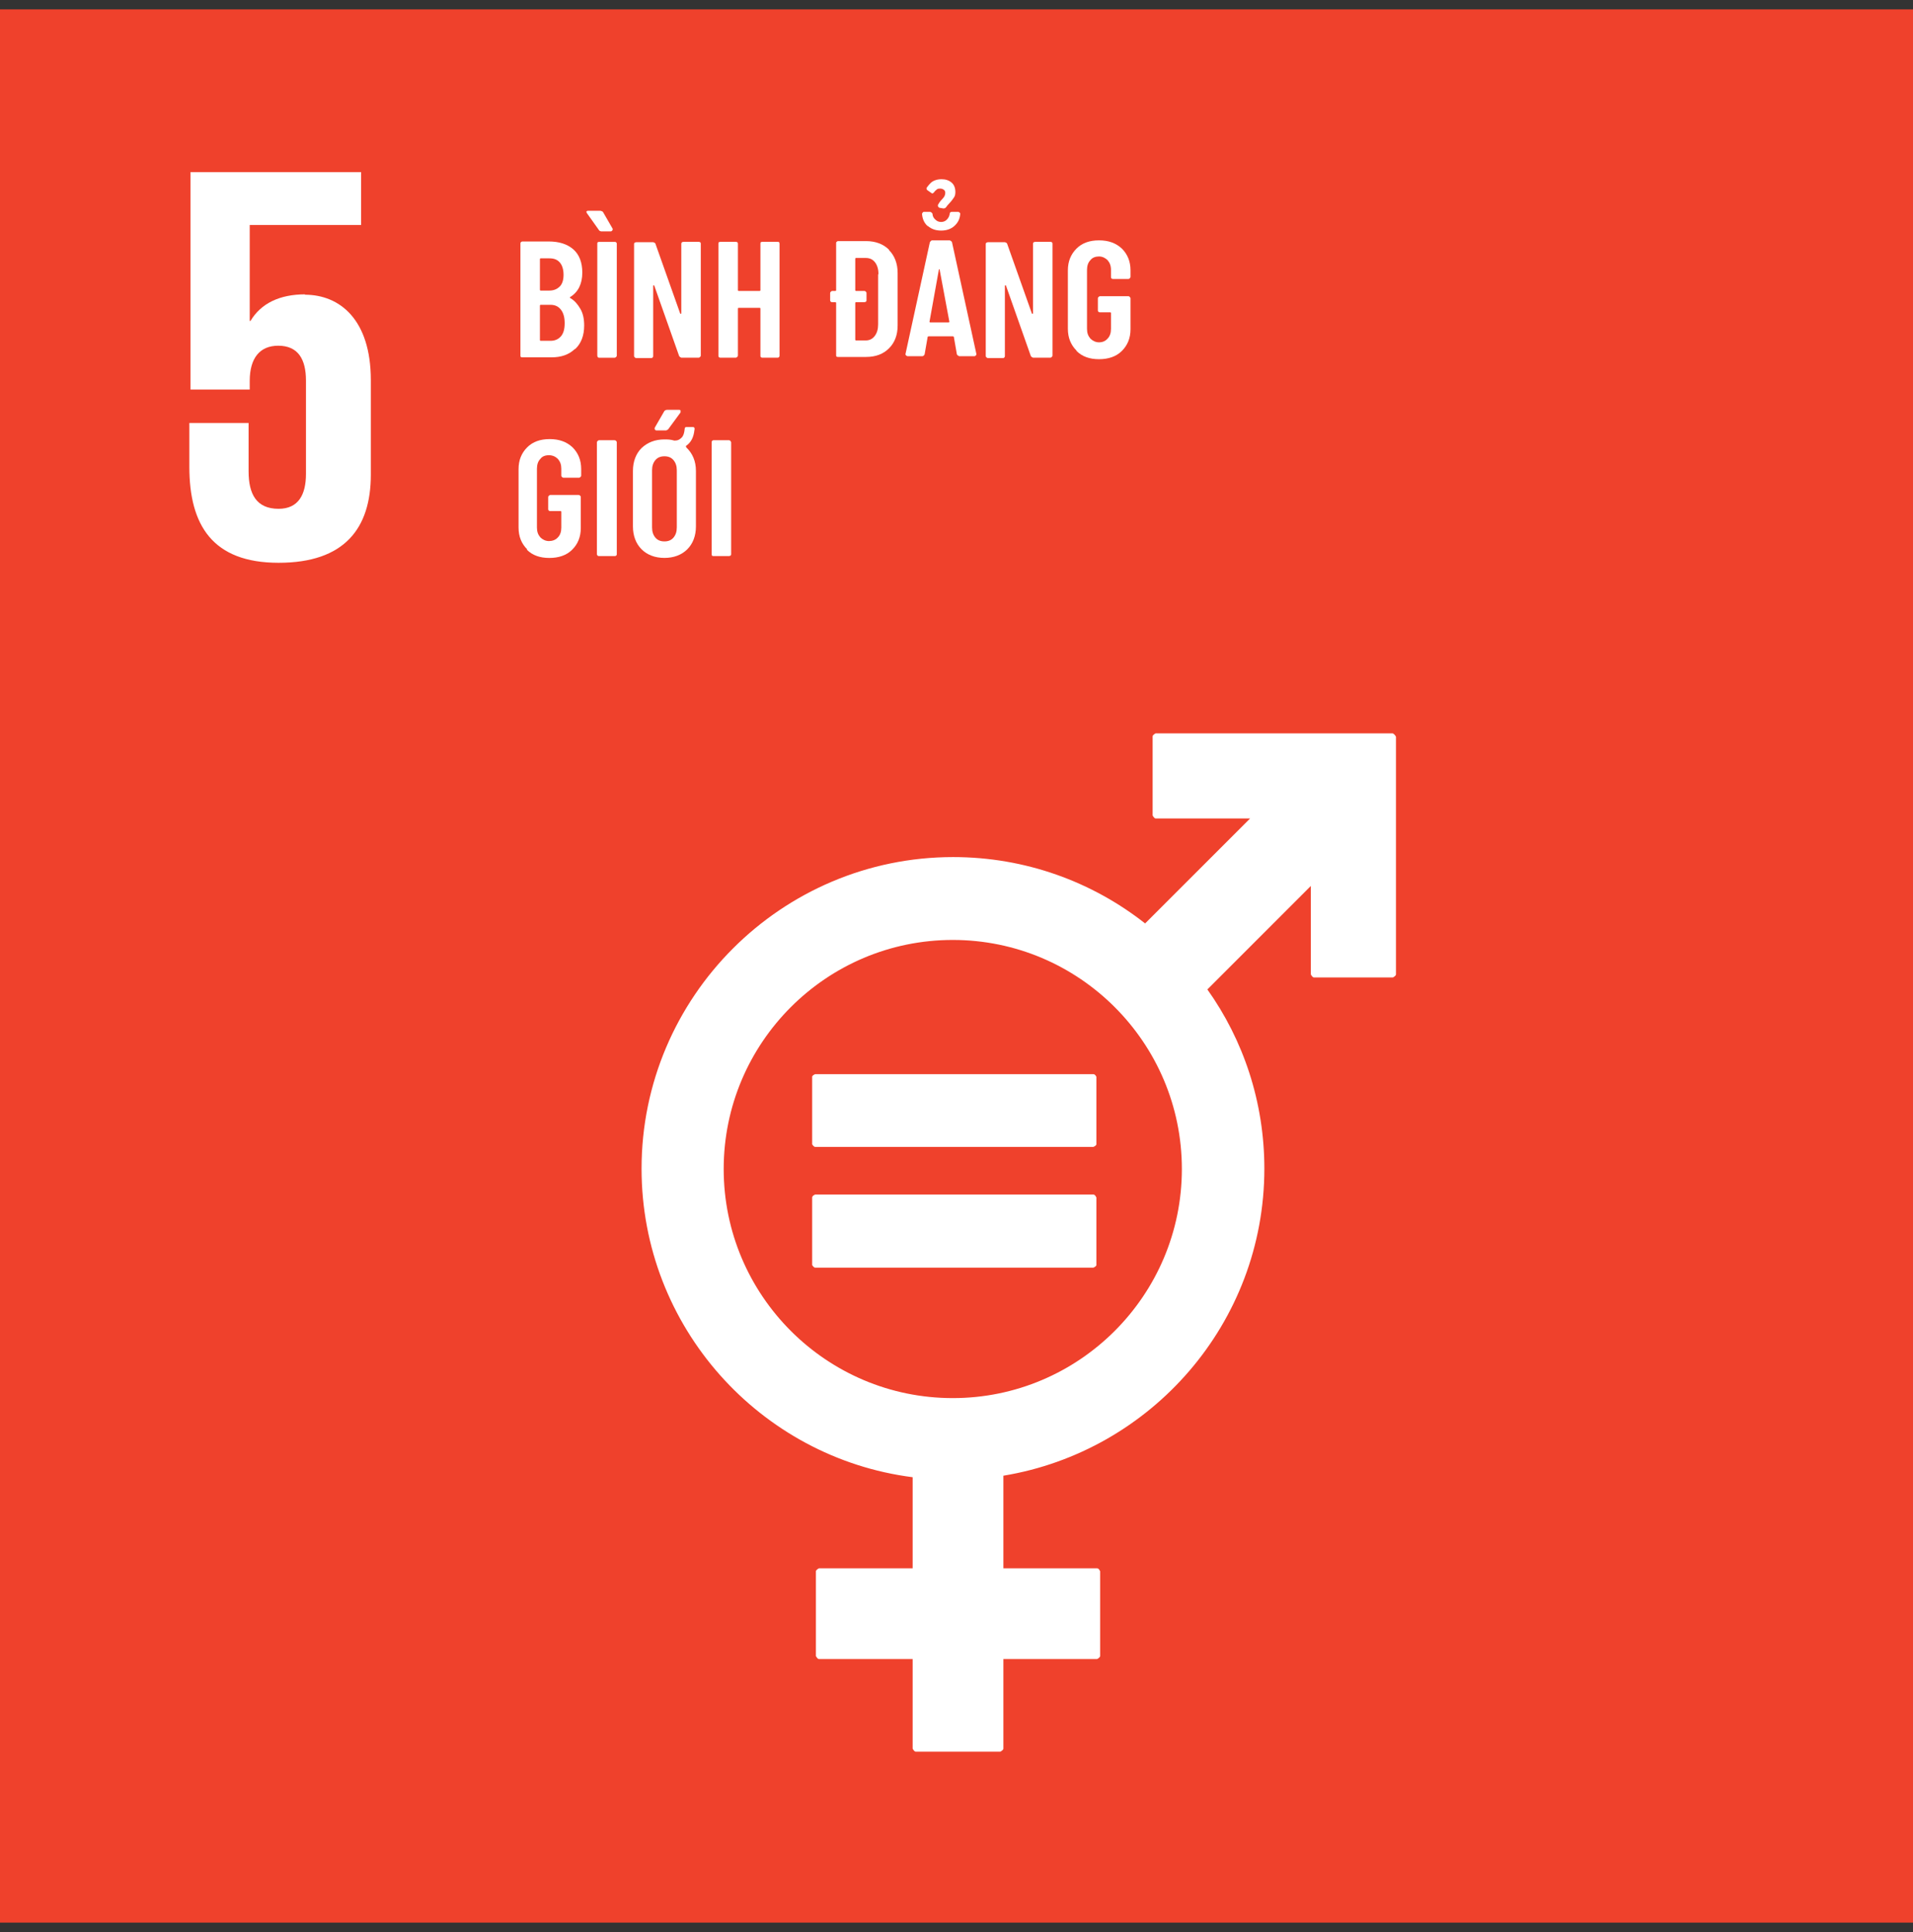 <svg width="100" height="101" viewBox="0 0 100 101" fill="none" xmlns="http://www.w3.org/2000/svg">
<rect x="0" y="0" width="100" height="101" fill="#333333" stroke="none"/>
<g clip-path="url(#clip0_378_6072)">
<path d="M100 0.49H0V100.51H100V0.49Z" fill="#EF412C"/>
<mask id="mask0_378_6072" style="mask-type:luminance" maskUnits="userSpaceOnUse" x="0" y="0" width="100" height="101">
<path d="M100 0.49H0V100.51H100V0.49Z" fill="white"/>
</mask>
<g mask="url(#mask0_378_6072)">
<path d="M57.155 62.447H42.612C42.612 62.447 42.455 62.506 42.455 62.604V66.132C42.455 66.132 42.533 66.269 42.612 66.269H57.155C57.155 66.269 57.312 66.21 57.312 66.132V62.604C57.312 62.604 57.253 62.447 57.155 62.447Z" fill="white"/>
<path d="M72.835 38.338H60.409C60.409 38.338 60.252 38.416 60.252 38.495V42.63C60.252 42.63 60.331 42.787 60.409 42.787H65.348L59.86 48.275C57.096 46.1 53.608 44.806 49.825 44.806C40.848 44.806 33.537 52.117 33.537 61.094C33.537 69.365 39.731 76.205 47.708 77.225V81.987H42.808C42.808 81.987 42.651 82.066 42.651 82.144V86.574C42.651 86.574 42.73 86.731 42.808 86.731H47.708V91.415C47.708 91.415 47.786 91.572 47.865 91.572H52.294C52.294 91.572 52.451 91.493 52.451 91.415V86.731H57.351C57.351 86.731 57.508 86.652 57.508 86.574V82.144C57.508 82.144 57.449 81.987 57.351 81.987H52.451V77.146C60.174 75.872 66.093 69.169 66.093 61.094C66.093 57.605 64.995 54.371 63.114 51.725L68.523 46.315V50.941C68.523 50.941 68.602 51.098 68.68 51.098H72.816C72.816 51.098 72.973 51.019 72.973 50.941V38.514C72.973 38.514 72.894 38.358 72.816 38.358M49.805 73.089C43.2 73.089 37.83 67.719 37.83 61.113C37.83 54.508 43.2 49.138 49.805 49.138C56.41 49.138 61.781 54.508 61.781 61.113C61.781 67.719 56.41 73.089 49.805 73.089Z" fill="white"/>
<path d="M57.155 56.154H42.612C42.612 56.154 42.455 56.213 42.455 56.291V59.819C42.455 59.819 42.533 59.957 42.612 59.957H57.155C57.155 59.957 57.312 59.898 57.312 59.819V56.291C57.312 56.291 57.253 56.154 57.155 56.154Z" fill="white"/>
<path d="M15.955 15.388C14.622 15.388 13.642 15.858 13.093 16.779H13.054V11.762H18.875V8.998H9.957V20.366H13.054V19.915C13.054 18.72 13.583 18.073 14.544 18.073C15.582 18.073 15.994 18.779 15.994 19.896V24.776C15.994 25.854 15.602 26.599 14.563 26.599C13.407 26.599 12.995 25.835 12.995 24.639V22.111H9.898V24.404C9.898 27.461 11.114 29.421 14.563 29.421C18.013 29.421 19.385 27.618 19.385 24.815V19.876C19.385 16.701 17.758 15.407 15.935 15.407" fill="white"/>
<path d="M29.322 17.582C29.459 17.425 29.518 17.19 29.518 16.896C29.518 16.602 29.459 16.367 29.322 16.19C29.185 16.014 29.008 15.935 28.773 15.935H28.264C28.264 15.935 28.224 15.935 28.224 15.975V17.778C28.224 17.778 28.224 17.817 28.264 17.817H28.773C29.008 17.817 29.185 17.739 29.322 17.582ZM28.224 13.544V15.152C28.224 15.152 28.224 15.191 28.264 15.191H28.714C28.95 15.191 29.126 15.112 29.263 14.975C29.4 14.838 29.459 14.622 29.459 14.367C29.459 14.113 29.4 13.877 29.263 13.721C29.126 13.564 28.95 13.505 28.714 13.505H28.264C28.264 13.505 28.224 13.505 28.224 13.544ZM30.047 18.248C29.733 18.542 29.341 18.68 28.832 18.68H27.303C27.303 18.68 27.244 18.68 27.225 18.66C27.205 18.64 27.205 18.621 27.205 18.581V12.741C27.205 12.741 27.205 12.682 27.225 12.662C27.244 12.662 27.264 12.623 27.303 12.623H28.675C29.224 12.623 29.655 12.76 29.969 13.035C30.282 13.309 30.439 13.721 30.439 14.25C30.439 14.838 30.224 15.269 29.812 15.524C29.792 15.524 29.773 15.563 29.812 15.583C30.047 15.72 30.204 15.916 30.341 16.151C30.478 16.386 30.537 16.68 30.537 17.014C30.537 17.543 30.38 17.954 30.067 18.248" fill="white"/>
<path d="M31.242 18.662C31.242 18.662 31.223 18.622 31.223 18.583V12.742C31.223 12.742 31.223 12.684 31.242 12.664C31.262 12.664 31.282 12.644 31.321 12.644H32.124C32.124 12.644 32.183 12.644 32.203 12.664C32.222 12.684 32.242 12.703 32.242 12.742V18.583C32.242 18.583 32.242 18.642 32.203 18.662C32.183 18.681 32.163 18.701 32.124 18.701H31.321C31.321 18.701 31.262 18.701 31.242 18.662ZM32.026 12.017C32.026 12.017 31.987 12.096 31.928 12.096H31.419C31.419 12.096 31.321 12.076 31.301 12.017L30.674 11.135C30.674 11.135 30.654 11.096 30.654 11.076C30.654 11.037 30.694 11.018 30.752 11.018H31.38C31.38 11.018 31.477 11.037 31.517 11.076L32.026 11.958V12.017Z" fill="white"/>
<path d="M35.653 12.662C35.653 12.662 35.693 12.643 35.732 12.643H36.516C36.516 12.643 36.575 12.643 36.594 12.662C36.614 12.662 36.633 12.701 36.633 12.741V18.581C36.633 18.581 36.633 18.64 36.594 18.66C36.575 18.679 36.555 18.699 36.516 18.699H35.614C35.614 18.699 35.516 18.66 35.497 18.601L34.203 14.936C34.203 14.936 34.203 14.916 34.164 14.916C34.164 14.916 34.144 14.916 34.144 14.955V18.601C34.144 18.601 34.144 18.66 34.124 18.679C34.105 18.699 34.085 18.719 34.046 18.719H33.262C33.262 18.719 33.203 18.719 33.184 18.679C33.164 18.679 33.145 18.64 33.145 18.601V12.76C33.145 12.76 33.145 12.701 33.184 12.682C33.203 12.682 33.223 12.662 33.262 12.662H34.144C34.144 12.662 34.242 12.682 34.262 12.741L35.555 16.386C35.555 16.386 35.555 16.406 35.595 16.406C35.595 16.406 35.614 16.406 35.614 16.367V12.76C35.614 12.76 35.614 12.701 35.634 12.682" fill="white"/>
<path d="M39.77 12.662C39.77 12.662 39.809 12.643 39.848 12.643H40.651C40.651 12.643 40.71 12.643 40.73 12.662C40.73 12.662 40.749 12.701 40.749 12.741V18.581C40.749 18.581 40.749 18.64 40.73 18.66C40.71 18.679 40.691 18.699 40.651 18.699H39.848C39.848 18.699 39.789 18.699 39.77 18.66C39.75 18.66 39.75 18.621 39.75 18.581V16.131C39.75 16.131 39.75 16.092 39.711 16.092H38.613C38.613 16.092 38.574 16.092 38.574 16.131V18.581C38.574 18.581 38.574 18.64 38.535 18.66C38.515 18.679 38.495 18.699 38.456 18.699H37.653C37.653 18.699 37.594 18.699 37.574 18.66C37.555 18.66 37.555 18.621 37.555 18.581V12.741C37.555 12.741 37.555 12.682 37.574 12.662C37.594 12.662 37.614 12.643 37.653 12.643H38.456C38.456 12.643 38.515 12.643 38.535 12.662C38.554 12.662 38.574 12.701 38.574 12.741V15.171C38.574 15.171 38.574 15.21 38.613 15.21H39.711C39.711 15.21 39.75 15.21 39.75 15.171V12.741C39.75 12.741 39.75 12.682 39.77 12.662Z" fill="white"/>
<path d="M45.923 14.348C45.923 14.093 45.864 13.877 45.747 13.721C45.629 13.564 45.472 13.486 45.257 13.486H44.747C44.747 13.486 44.708 13.486 44.708 13.525V15.171C44.708 15.171 44.708 15.21 44.747 15.21H45.178C45.178 15.21 45.237 15.21 45.257 15.249C45.276 15.249 45.296 15.289 45.296 15.328V15.7C45.296 15.7 45.296 15.759 45.257 15.779C45.237 15.779 45.217 15.798 45.178 15.798H44.747C44.747 15.798 44.708 15.798 44.708 15.838V17.758C44.708 17.758 44.708 17.798 44.747 17.798H45.257C45.453 17.798 45.609 17.719 45.727 17.562C45.845 17.406 45.903 17.21 45.903 16.955V14.328L45.923 14.348ZM46.472 13.074C46.766 13.368 46.923 13.78 46.923 14.27V17.014C46.923 17.523 46.766 17.915 46.472 18.209C46.178 18.503 45.786 18.66 45.276 18.66H43.806C43.806 18.66 43.747 18.66 43.728 18.64C43.708 18.621 43.708 18.601 43.708 18.562V15.838C43.708 15.838 43.708 15.798 43.669 15.798H43.512C43.512 15.798 43.453 15.798 43.434 15.779C43.414 15.759 43.395 15.739 43.395 15.7V15.328C43.395 15.328 43.395 15.269 43.434 15.249C43.453 15.23 43.473 15.21 43.512 15.21H43.669C43.669 15.21 43.708 15.21 43.708 15.171V12.721C43.708 12.721 43.708 12.662 43.728 12.643C43.747 12.643 43.767 12.604 43.806 12.604H45.276C45.766 12.604 46.178 12.76 46.472 13.054" fill="white"/>
<path d="M48.628 16.856H49.588C49.588 16.856 49.627 16.856 49.627 16.817L49.118 14.093C49.118 14.093 49.118 14.073 49.098 14.073C49.098 14.073 49.079 14.073 49.079 14.093L48.589 16.817C48.589 16.817 48.589 16.856 48.628 16.856ZM49 10.78C49.059 10.643 49.137 10.525 49.255 10.408C49.314 10.349 49.353 10.29 49.373 10.251C49.392 10.212 49.412 10.153 49.412 10.075C49.412 10.016 49.392 9.957 49.334 9.918C49.275 9.879 49.216 9.859 49.157 9.859C49.098 9.859 49.02 9.859 48.981 9.898C48.922 9.938 48.863 9.996 48.804 10.075C48.765 10.114 48.726 10.133 48.667 10.075L48.471 9.938C48.471 9.938 48.432 9.898 48.432 9.859C48.432 9.84 48.432 9.82 48.451 9.8C48.569 9.644 48.667 9.526 48.785 9.467C48.902 9.408 49.039 9.369 49.216 9.369C49.431 9.369 49.608 9.428 49.745 9.546C49.882 9.663 49.941 9.84 49.941 10.036C49.941 10.153 49.922 10.251 49.863 10.329C49.804 10.408 49.745 10.506 49.647 10.604C49.549 10.702 49.49 10.78 49.451 10.839C49.412 10.878 49.373 10.898 49.314 10.898L49.098 10.859C49.098 10.859 49 10.8 49.039 10.722M48.491 11.819C48.314 11.662 48.216 11.447 48.197 11.172C48.197 11.172 48.236 11.074 48.295 11.074H48.628C48.628 11.074 48.726 11.114 48.745 11.172C48.745 11.29 48.804 11.408 48.902 11.486C48.981 11.564 49.079 11.604 49.196 11.604C49.314 11.604 49.412 11.564 49.49 11.486C49.569 11.408 49.627 11.31 49.647 11.172C49.647 11.114 49.686 11.074 49.765 11.074H50.098C50.098 11.074 50.196 11.114 50.196 11.172C50.176 11.447 50.078 11.643 49.882 11.819C49.706 11.976 49.471 12.054 49.196 12.054C48.922 12.054 48.687 11.976 48.51 11.819M50.02 18.522L49.863 17.621C49.863 17.621 49.863 17.582 49.804 17.582H48.549C48.549 17.582 48.491 17.582 48.491 17.621L48.334 18.522C48.334 18.522 48.295 18.62 48.216 18.62H47.432C47.432 18.62 47.315 18.581 47.334 18.503L48.608 12.662C48.608 12.662 48.667 12.564 48.726 12.564H49.647C49.647 12.564 49.745 12.603 49.765 12.662L51.039 18.503V18.542C51.039 18.542 50.999 18.62 50.941 18.62H50.137C50.137 18.62 50.039 18.581 50.02 18.522Z" fill="white"/>
<path d="M54.038 12.662C54.038 12.662 54.077 12.643 54.117 12.643H54.901C54.901 12.643 54.959 12.643 54.979 12.662C54.998 12.662 55.018 12.701 55.018 12.741V18.581C55.018 18.581 55.018 18.64 54.979 18.66C54.959 18.679 54.94 18.699 54.901 18.699H53.999C53.999 18.699 53.901 18.66 53.881 18.601L52.588 14.936C52.588 14.936 52.588 14.916 52.548 14.916C52.548 14.916 52.529 14.916 52.529 14.955V18.601C52.529 18.601 52.529 18.66 52.509 18.679C52.49 18.699 52.47 18.719 52.431 18.719H51.647C51.647 18.719 51.588 18.719 51.569 18.679C51.549 18.679 51.529 18.64 51.529 18.601V12.76C51.529 12.76 51.529 12.701 51.569 12.682C51.588 12.682 51.608 12.662 51.647 12.662H52.529C52.529 12.662 52.627 12.682 52.647 12.741L53.94 16.386C53.94 16.386 53.94 16.406 53.979 16.406C53.979 16.406 53.999 16.406 53.999 16.367V12.76C53.999 12.76 53.999 12.701 54.019 12.682" fill="white"/>
<path d="M56.273 18.327C55.979 18.033 55.822 17.66 55.822 17.19V14.133C55.822 13.662 55.979 13.29 56.273 12.996C56.567 12.702 56.959 12.565 57.449 12.565C57.939 12.565 58.331 12.702 58.645 12.996C58.939 13.29 59.096 13.662 59.096 14.133V14.466C59.096 14.466 59.096 14.524 59.056 14.544C59.056 14.564 59.017 14.583 58.978 14.583H58.174C58.174 14.583 58.115 14.583 58.096 14.544C58.076 14.544 58.076 14.505 58.076 14.466V14.113C58.076 13.897 58.017 13.741 57.9 13.603C57.782 13.486 57.626 13.407 57.449 13.407C57.273 13.407 57.096 13.466 56.998 13.603C56.881 13.721 56.822 13.897 56.822 14.113V17.19C56.822 17.406 56.881 17.562 56.998 17.7C57.116 17.817 57.273 17.896 57.449 17.896C57.626 17.896 57.782 17.837 57.9 17.7C58.017 17.582 58.076 17.406 58.076 17.19V16.367C58.076 16.367 58.076 16.328 58.037 16.328H57.508C57.508 16.328 57.449 16.328 57.429 16.308C57.41 16.288 57.39 16.269 57.39 16.23V15.602C57.39 15.602 57.39 15.544 57.429 15.524C57.449 15.505 57.469 15.485 57.508 15.485H58.978C58.978 15.485 59.037 15.485 59.056 15.524C59.076 15.544 59.096 15.563 59.096 15.602V17.21C59.096 17.68 58.939 18.052 58.645 18.346C58.351 18.64 57.939 18.778 57.449 18.778C56.959 18.778 56.567 18.64 56.273 18.346" fill="white"/>
<path d="M27.558 28.718C27.264 28.424 27.107 28.051 27.107 27.581V24.523C27.107 24.053 27.264 23.68 27.558 23.386C27.852 23.092 28.244 22.955 28.734 22.955C29.224 22.955 29.616 23.092 29.93 23.386C30.224 23.68 30.381 24.053 30.381 24.523V24.856C30.381 24.856 30.381 24.915 30.341 24.935C30.322 24.954 30.302 24.974 30.263 24.974H29.459C29.459 24.974 29.401 24.974 29.381 24.935C29.361 24.935 29.342 24.895 29.342 24.856V24.503C29.342 24.288 29.283 24.131 29.165 23.994C29.048 23.876 28.891 23.798 28.695 23.798C28.499 23.798 28.342 23.857 28.244 23.994C28.127 24.111 28.068 24.288 28.068 24.503V27.581C28.068 27.796 28.127 27.953 28.244 28.09C28.362 28.208 28.519 28.286 28.695 28.286C28.871 28.286 29.048 28.227 29.165 28.09C29.283 27.973 29.342 27.796 29.342 27.581V26.758C29.342 26.758 29.342 26.718 29.303 26.718H28.773C28.773 26.718 28.715 26.718 28.695 26.699C28.675 26.679 28.656 26.66 28.656 26.62V25.993C28.656 25.993 28.656 25.934 28.695 25.915C28.715 25.895 28.734 25.875 28.773 25.875H30.243C30.243 25.875 30.302 25.875 30.322 25.915C30.341 25.915 30.361 25.954 30.361 25.993V27.6C30.361 28.071 30.204 28.443 29.91 28.737C29.616 29.031 29.205 29.168 28.715 29.168C28.225 29.168 27.833 29.031 27.539 28.737" fill="white"/>
<path d="M31.242 29.05C31.242 29.05 31.203 29.011 31.203 28.972V23.131C31.203 23.131 31.203 23.073 31.242 23.053C31.262 23.033 31.282 23.014 31.321 23.014H32.124C32.124 23.014 32.183 23.014 32.203 23.053C32.222 23.053 32.242 23.092 32.242 23.131V28.972C32.242 28.972 32.242 29.031 32.203 29.05C32.163 29.07 32.163 29.07 32.124 29.07H31.321C31.321 29.07 31.262 29.07 31.242 29.05Z" fill="white"/>
<path d="M34.223 22.443C34.223 22.443 34.223 22.384 34.223 22.365L34.732 21.483C34.732 21.483 34.791 21.424 34.87 21.424H35.497C35.497 21.424 35.575 21.424 35.575 21.463C35.575 21.483 35.575 21.522 35.575 21.561L34.928 22.443C34.928 22.443 34.85 22.502 34.811 22.502H34.321C34.321 22.502 34.262 22.502 34.242 22.463M35.379 24.579C35.379 24.364 35.32 24.188 35.203 24.05C35.085 23.913 34.928 23.854 34.732 23.854C34.536 23.854 34.38 23.913 34.262 24.05C34.144 24.188 34.086 24.364 34.086 24.579V27.578C34.086 27.794 34.144 27.97 34.262 28.108C34.38 28.245 34.536 28.303 34.732 28.303C34.928 28.303 35.085 28.245 35.203 28.108C35.32 27.97 35.379 27.794 35.379 27.578V24.579ZM35.869 23.384C36.202 23.697 36.379 24.109 36.379 24.619V27.52C36.379 28.009 36.222 28.421 35.928 28.715C35.634 29.009 35.222 29.166 34.732 29.166C34.242 29.166 33.831 29.009 33.537 28.715C33.243 28.421 33.086 28.009 33.086 27.52V24.619C33.086 24.129 33.243 23.717 33.537 23.423C33.85 23.129 34.242 22.972 34.732 22.972C34.889 22.972 35.046 22.972 35.242 23.031C35.242 23.031 35.262 23.031 35.301 23.031C35.438 23.031 35.536 22.972 35.634 22.874C35.732 22.776 35.771 22.619 35.791 22.423C35.791 22.345 35.83 22.325 35.889 22.325H36.222C36.222 22.325 36.281 22.325 36.3 22.365C36.3 22.384 36.32 22.423 36.3 22.482C36.261 22.855 36.124 23.129 35.869 23.305C35.85 23.305 35.85 23.345 35.869 23.364" fill="white"/>
<path d="M37.221 29.05C37.221 29.05 37.201 29.011 37.201 28.972V23.131C37.201 23.131 37.201 23.073 37.221 23.053C37.24 23.033 37.26 23.014 37.299 23.014H38.103C38.103 23.014 38.162 23.014 38.181 23.053C38.181 23.053 38.22 23.092 38.22 23.131V28.972C38.22 28.972 38.22 29.031 38.181 29.05C38.162 29.05 38.142 29.07 38.103 29.07H37.299C37.299 29.07 37.24 29.07 37.221 29.05Z" fill="white"/>
</g>
</g>
<defs>
<clipPath id="clip0_378_6072">
<rect width="100" height="100.02" fill="white" transform="translate(0 0.49)"/>
</clipPath>
</defs>
</svg>
